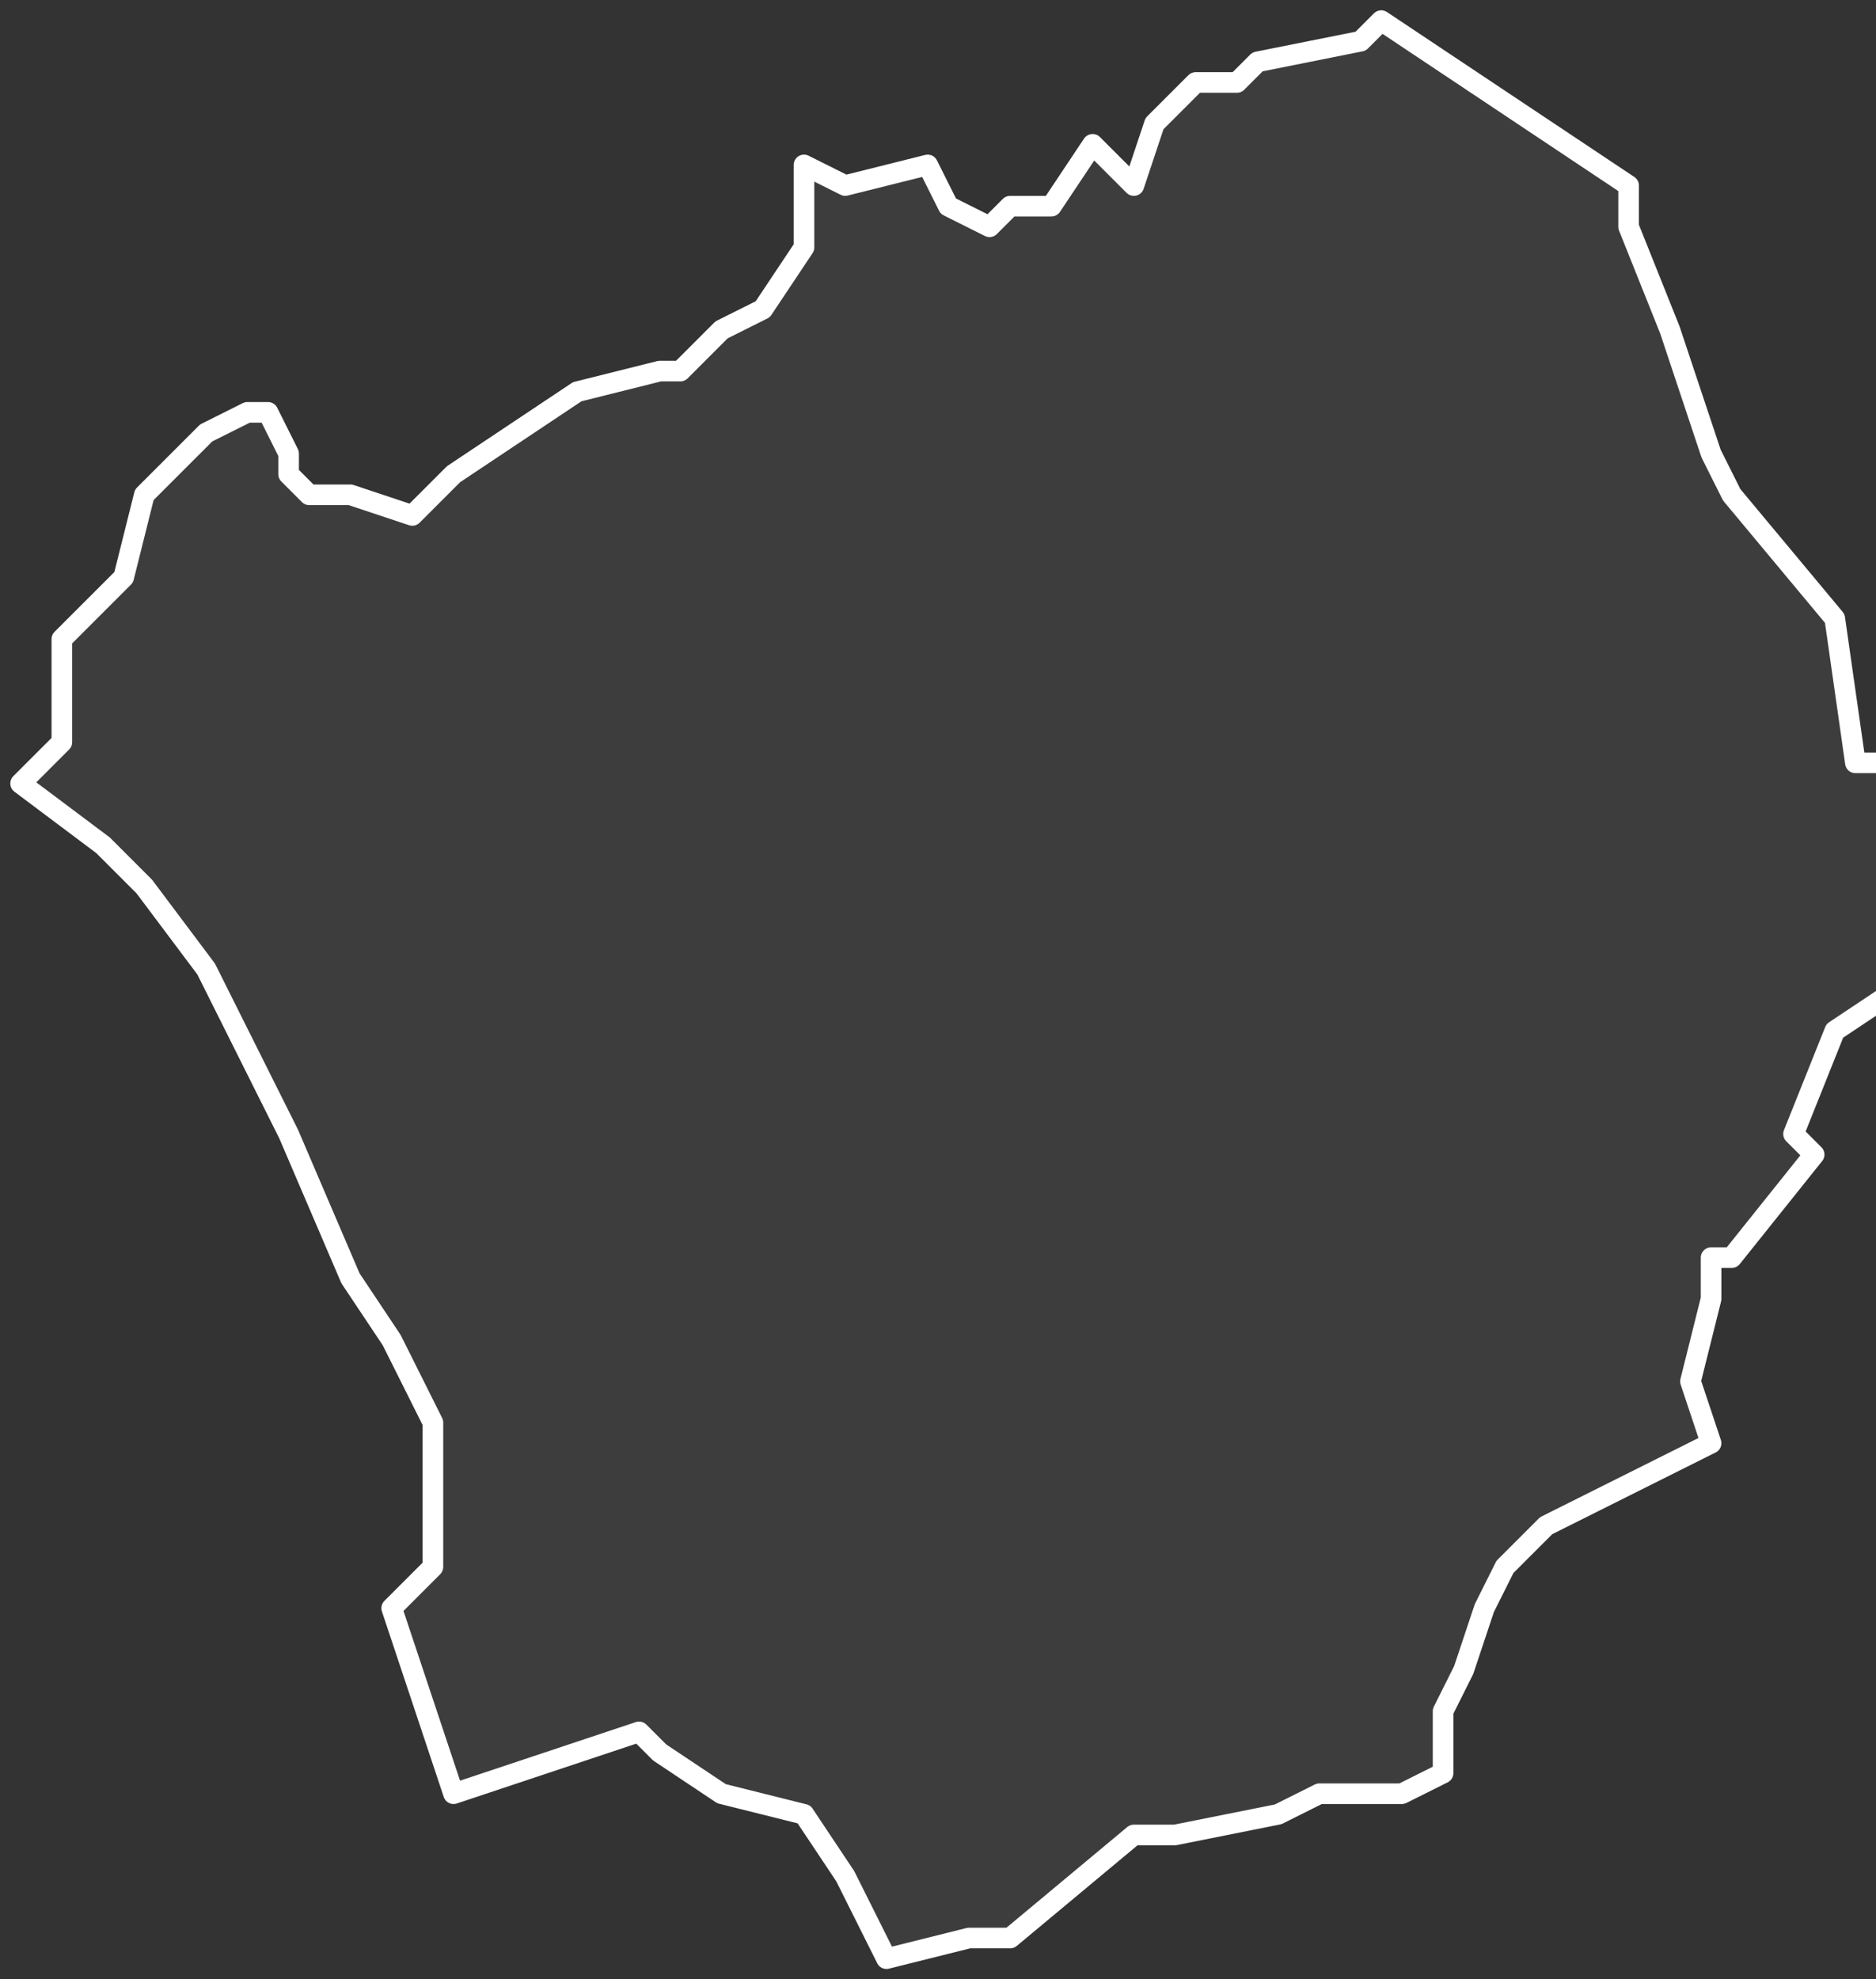 <svg xmlns="http://www.w3.org/2000/svg" version="1.2" viewBox="-1.518 -70.649 0.091 0.096"><rect x="-1.518" y="-70.649" width="0.091" height="0.096" fill="#333333" stroke="none"/><g><path fill="#fff" fill-opacity=".05" fill-rule="evenodd" stroke="#fff" stroke-linecap="round" stroke-linejoin="round" stroke-width=".001" d="m-1.496-70.562-.002-.006-.001-.003.002-.002-0-.005-0-.002-.002-.004-.002-.003-.003-.007-.002-.004-.002-.004-.003-.004-.002-.002-.004-.003.002-.002 0-.001-0-.004.003-.003.001-.004.003-.003.002-.001.001 0.0.001.002-0.0.001.001.001.002-0.0.003.001.002-.002.006-.004.004-.001.001 0.0.002-.002.002-.001.002-.003 0-.004.002.001.004-.001.001.002.002.001.001-.001.002-0.0.002-.003.002.002.001-.003.002-.002.002-0.0.001-.001.005-.001.001-.001.006.004.006.004-0.0.002.002.005.002.006.001.002.005.006.001.007.002-0.0.001.005-.001.006-.003.002-.002.005.001.001-.004.005-.001 0.0 0.0.002-.001.004.001.003-.002.001-.006.003-.002.002-.001.002-.001.003-.001.002-0.0.003-.002.001-.004 0-.002.001-.005.001-.002-0-.006.005-.002 0-.004.001-.002-.004-.002-.003-.004-.001-.003-.002-.001-.001-.003.001Z" class="polygon"/></g></svg>